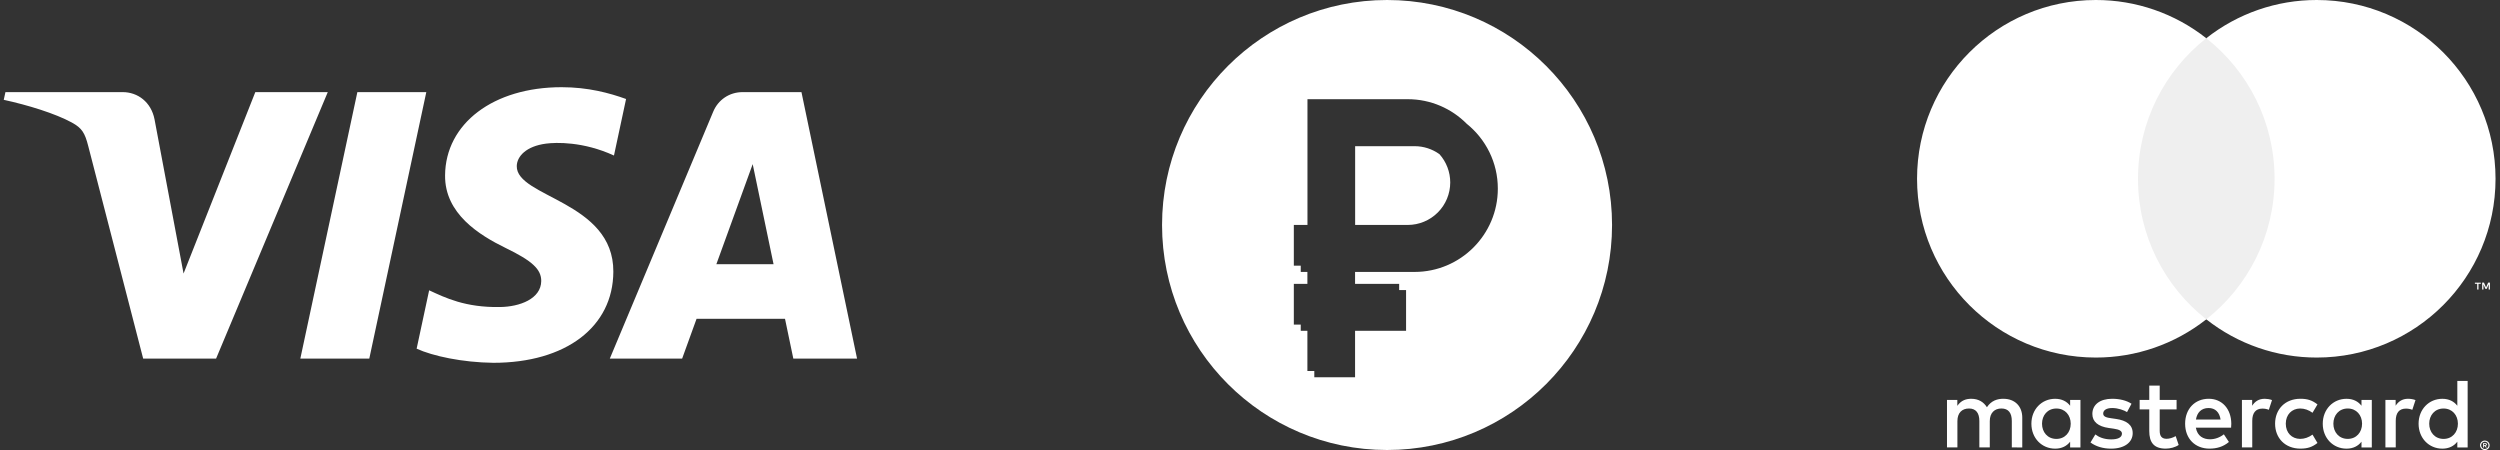 <?xml version="1.0" encoding="UTF-8"?>
<svg xmlns="http://www.w3.org/2000/svg" width="500" height="90" viewBox="0 0 500 90" fill="none">
  <rect x="0" y="0" width="500" height="90" fill="#333333" stroke="none"/>
  <path d="M85.261 18.424L73.857 71.725H60.065L71.473 18.424H85.263H85.261ZM143.274 52.834L150.539 32.825L154.709 52.834H143.274ZM158.664 71.725H171.412L160.292 18.424H148.512C145.869 18.424 143.633 19.965 142.644 22.332L121.959 71.725H136.426L139.31 63.764H157.002L158.665 71.725H158.664ZM122.668 54.33C122.733 40.243 103.216 39.477 103.352 33.203C103.395 31.282 105.216 29.247 109.198 28.726C111.176 28.468 116.615 28.27 122.794 31.105L125.214 19.799C121.906 18.604 117.626 17.439 112.318 17.439C98.691 17.439 89.095 24.691 89.016 35.075C88.933 42.742 95.864 47.022 101.094 49.578C106.463 52.185 108.262 53.861 108.248 56.208C108.205 59.773 103.951 61.358 99.991 61.406C93.059 61.529 89.029 59.541 85.83 58.059L83.327 69.734C86.547 71.213 92.49 72.486 98.665 72.561C113.145 72.561 122.624 65.397 122.668 54.331V54.33ZM65.555 18.424L43.215 71.725H28.635L17.641 29.184C16.968 26.559 16.386 25.614 14.359 24.503C11.051 22.7 5.577 21.015 0.75 19.965L1.087 18.424H24.547C27.54 18.424 30.227 20.407 30.905 23.86L36.712 54.706L51.062 18.424H65.555Z" fill="white"></path>
  <path fill-rule="evenodd" clip-rule="evenodd" d="M277.41 90C302.263 90 322.41 69.853 322.41 45C322.41 20.147 302.263 0 277.41 0C252.557 0 232.41 20.147 232.41 45C232.41 69.853 252.557 90 277.41 90ZM260.149 53.14H258.766V44.988H261.493V19.839H281.548C286.158 19.839 290.338 21.725 293.355 24.765C297.146 27.821 299.575 32.501 299.566 37.736C299.566 46.913 292.107 54.386 282.916 54.386H271.013V56.767H279.832V58.013H281.215V66.164H271.013V75.451H262.862V74.205H261.479V66.164H260.149V64.918H258.766V56.767H261.479V54.386H260.149V53.14ZM287.898 30.84C286.46 29.805 284.725 29.237 282.93 29.237H271.028V44.988H281.548H281.549C283.803 44.988 285.964 44.092 287.558 42.498C289.152 40.905 290.047 38.743 290.048 36.489C290.047 34.401 289.278 32.392 287.898 30.84Z" fill="white"></path>
  <g clip-path="url(#clip0_2_135)">
    <path d="M496.81 88.779V89.011H497.026C497.066 89.011 497.106 89.001 497.142 88.981C497.156 88.971 497.167 88.958 497.175 88.942C497.182 88.927 497.186 88.91 497.185 88.893C497.186 88.876 497.182 88.859 497.175 88.844C497.167 88.829 497.156 88.816 497.142 88.806C497.107 88.786 497.067 88.775 497.026 88.777H496.81V88.779ZM497.028 88.616C497.121 88.61 497.212 88.636 497.287 88.691C497.317 88.716 497.341 88.747 497.357 88.782C497.373 88.818 497.38 88.857 497.378 88.896C497.38 88.929 497.374 88.962 497.361 88.993C497.349 89.024 497.33 89.052 497.305 89.076C497.247 89.126 497.175 89.156 497.098 89.162L497.387 89.491H497.165L496.899 89.164H496.813V89.491H496.626V88.616H497.031L497.028 88.616ZM496.97 89.793C497.068 89.794 497.165 89.775 497.254 89.735C497.341 89.698 497.419 89.645 497.486 89.579C497.552 89.512 497.606 89.434 497.643 89.347C497.718 89.164 497.718 88.958 497.643 88.775C497.605 88.689 497.552 88.61 497.486 88.543C497.419 88.477 497.341 88.424 497.254 88.387C497.164 88.35 497.068 88.331 496.97 88.332C496.871 88.331 496.773 88.35 496.681 88.387C496.593 88.423 496.513 88.476 496.445 88.543C496.342 88.648 496.273 88.781 496.246 88.925C496.218 89.069 496.234 89.218 496.29 89.353C496.325 89.44 496.378 89.519 496.445 89.585C496.513 89.651 496.593 89.705 496.681 89.741C496.773 89.78 496.871 89.8 496.97 89.799V89.793ZM496.97 88.122C497.225 88.121 497.469 88.221 497.65 88.399C497.737 88.485 497.807 88.587 497.855 88.7C497.904 88.815 497.93 88.94 497.93 89.065C497.93 89.191 497.904 89.316 497.855 89.431C497.806 89.543 497.736 89.645 497.65 89.731C497.561 89.817 497.458 89.885 497.345 89.934C497.227 89.984 497.099 90.01 496.97 90.009C496.84 90.01 496.711 89.984 496.591 89.934C496.477 89.886 496.373 89.817 496.284 89.731C496.197 89.642 496.129 89.537 496.082 89.421C496.033 89.306 496.007 89.181 496.007 89.055C496.007 88.93 496.033 88.805 496.082 88.69C496.13 88.577 496.199 88.475 496.287 88.389C496.374 88.302 496.479 88.233 496.594 88.187C496.714 88.136 496.843 88.111 496.973 88.112L496.97 88.122ZM408.405 84.742C408.405 83.073 409.498 81.703 411.285 81.703C412.992 81.703 414.144 83.014 414.144 84.742C414.144 86.47 412.992 87.782 411.285 87.782C409.498 87.782 408.405 86.411 408.405 84.742ZM416.091 84.742V79.993H414.026V81.15C413.372 80.295 412.379 79.759 411.028 79.759C408.367 79.759 406.279 81.846 406.279 84.744C406.279 87.643 408.366 89.73 411.028 89.73C412.378 89.73 413.372 89.193 414.026 88.339V89.491H416.088V84.742H416.091ZM485.842 84.742C485.842 83.073 486.935 81.703 488.722 81.703C490.432 81.703 491.582 83.014 491.582 84.742C491.582 86.47 490.432 87.782 488.722 87.782C486.936 87.782 485.842 86.411 485.842 84.742ZM493.53 84.742V76.182H491.464V81.15C490.809 80.295 489.816 79.759 488.466 79.759C485.805 79.759 483.717 81.846 483.717 84.744C483.717 87.643 485.804 89.73 488.466 89.73C489.816 89.73 490.809 89.193 491.464 88.339V89.491H493.53V84.742ZM441.712 81.605C443.042 81.605 443.896 82.439 444.115 83.907H439.189C439.409 82.537 440.241 81.605 441.712 81.605H441.712ZM441.753 79.754C438.971 79.754 437.025 81.778 437.025 84.739C437.025 87.758 439.049 89.724 441.892 89.724C443.322 89.724 444.631 89.368 445.783 88.394L444.772 86.864C443.976 87.501 442.962 87.857 442.01 87.857C440.679 87.857 439.468 87.241 439.17 85.532H446.219C446.24 85.275 446.26 85.016 446.26 84.739C446.24 81.779 444.409 79.753 441.752 79.753L441.753 79.754ZM466.676 84.739C466.676 83.07 467.769 81.699 469.556 81.699C471.263 81.699 472.415 83.011 472.415 84.739C472.415 86.466 471.263 87.778 469.556 87.778C467.769 87.778 466.675 86.407 466.675 84.739H466.676ZM474.361 84.739V79.993H472.298V81.15C471.641 80.295 470.65 79.759 469.299 79.759C466.639 79.759 464.551 81.846 464.551 84.744C464.551 87.643 466.638 89.73 469.299 89.73C470.65 89.73 471.641 89.193 472.298 88.339V89.491H474.362V84.742L474.361 84.739ZM455.018 84.739C455.018 87.618 457.023 89.724 460.083 89.724C461.512 89.724 462.465 89.406 463.495 88.592L462.504 86.923C461.729 87.48 460.915 87.778 460.017 87.778C458.369 87.758 457.157 86.566 457.157 84.739C457.157 82.911 458.369 81.72 460.017 81.699C460.913 81.699 461.726 81.997 462.504 82.554L463.495 80.885C462.463 80.071 461.511 79.753 460.083 79.753C457.023 79.753 455.018 81.858 455.018 84.739ZM481.631 79.753C480.44 79.753 479.664 80.31 479.128 81.144V79.993H477.082V89.486H479.149V84.165C479.149 82.594 479.824 81.721 481.173 81.721C481.615 81.715 482.054 81.796 482.464 81.96L483.1 80.014C482.643 79.834 482.048 79.755 481.629 79.755L481.631 79.753ZM426.297 80.748C425.304 80.093 423.935 79.755 422.425 79.755C420.02 79.755 418.472 80.908 418.472 82.794C418.472 84.342 419.625 85.297 421.748 85.595L422.723 85.733C423.855 85.892 424.389 86.19 424.389 86.727C424.389 87.461 423.637 87.879 422.225 87.879C420.795 87.879 419.764 87.422 419.068 86.886L418.098 88.496C419.23 89.33 420.66 89.728 422.208 89.728C424.95 89.728 426.538 88.437 426.538 86.629C426.538 84.961 425.288 84.088 423.222 83.79L422.249 83.649C421.355 83.533 420.639 83.353 420.639 82.717C420.639 82.023 421.314 81.605 422.447 81.605C423.659 81.605 424.832 82.062 425.407 82.419L426.3 80.751L426.297 80.748ZM452.933 79.757C451.742 79.757 450.966 80.314 450.432 81.148V79.993H448.387V89.486H450.451V84.165C450.451 82.594 451.126 81.721 452.475 81.721C452.917 81.715 453.356 81.796 453.766 81.96L454.403 80.014C453.946 79.834 453.35 79.755 452.932 79.755L452.933 79.757ZM435.317 79.993H431.941V77.114H429.854V79.993H427.929V81.88H429.854V86.211C429.854 88.413 430.709 89.725 433.151 89.725C434.047 89.725 435.079 89.447 435.734 88.991L435.138 87.223C434.522 87.58 433.847 87.76 433.31 87.76C432.278 87.76 431.941 87.124 431.941 86.171V81.882H435.317V79.993ZM404.454 89.489V83.531C404.454 81.287 403.024 79.778 400.719 79.757C399.507 79.737 398.257 80.114 397.382 81.446C396.727 80.394 395.696 79.757 394.245 79.757C393.231 79.757 392.24 80.055 391.465 81.167V79.993H389.398V89.486H391.481V84.223C391.481 82.575 392.395 81.699 393.806 81.699C395.177 81.699 395.87 82.593 395.87 84.202V89.485H397.957V84.222C397.957 82.574 398.91 81.698 400.28 81.698C401.69 81.698 402.362 82.591 402.362 84.201V89.484L404.454 89.489Z" fill="white"></path>
    <path d="M497.989 57.912V56.523H497.628L497.21 57.476L496.794 56.523H496.431V57.912H496.688V56.866L497.079 57.768H497.345L497.736 56.864V57.912H497.991H497.989ZM495.696 57.912V56.761H496.159V56.527H494.977V56.761H495.439V57.912H495.694H495.696Z" fill="white"></path>
    <path d="M456.901 63.866H425.617V7.645H456.901L456.901 63.866Z" fill="#EFEFEF"></path>
    <path d="M427.6 35.755C427.6 24.351 432.94 14.192 441.255 7.645C434.961 2.682 427.176 -0.012 419.161 3.8889e-05C399.416 3.8889e-05 383.41 16.008 383.41 35.755C383.41 55.503 399.416 71.511 419.161 71.511C427.177 71.523 434.962 68.829 441.256 63.866C432.941 57.32 427.6 47.16 427.6 35.755Z" fill="white"></path>
    <path d="M499.107 35.755C499.107 55.503 483.101 71.511 463.356 71.511C455.339 71.522 447.553 68.829 441.258 63.866C449.575 57.319 454.915 47.16 454.915 35.755C454.915 24.35 449.575 14.192 441.258 7.645C447.553 2.682 455.339 -0.012 463.355 3.75325e-05C483.1 3.75325e-05 499.106 16.008 499.106 35.755" fill="white"></path>
  </g>
  <defs>
    <clipPath id="clip0_2_135">
      <rect width="115.681" height="90" fill="white" transform="translate(383.41)"></rect>
    </clipPath>
  </defs>
</svg>
